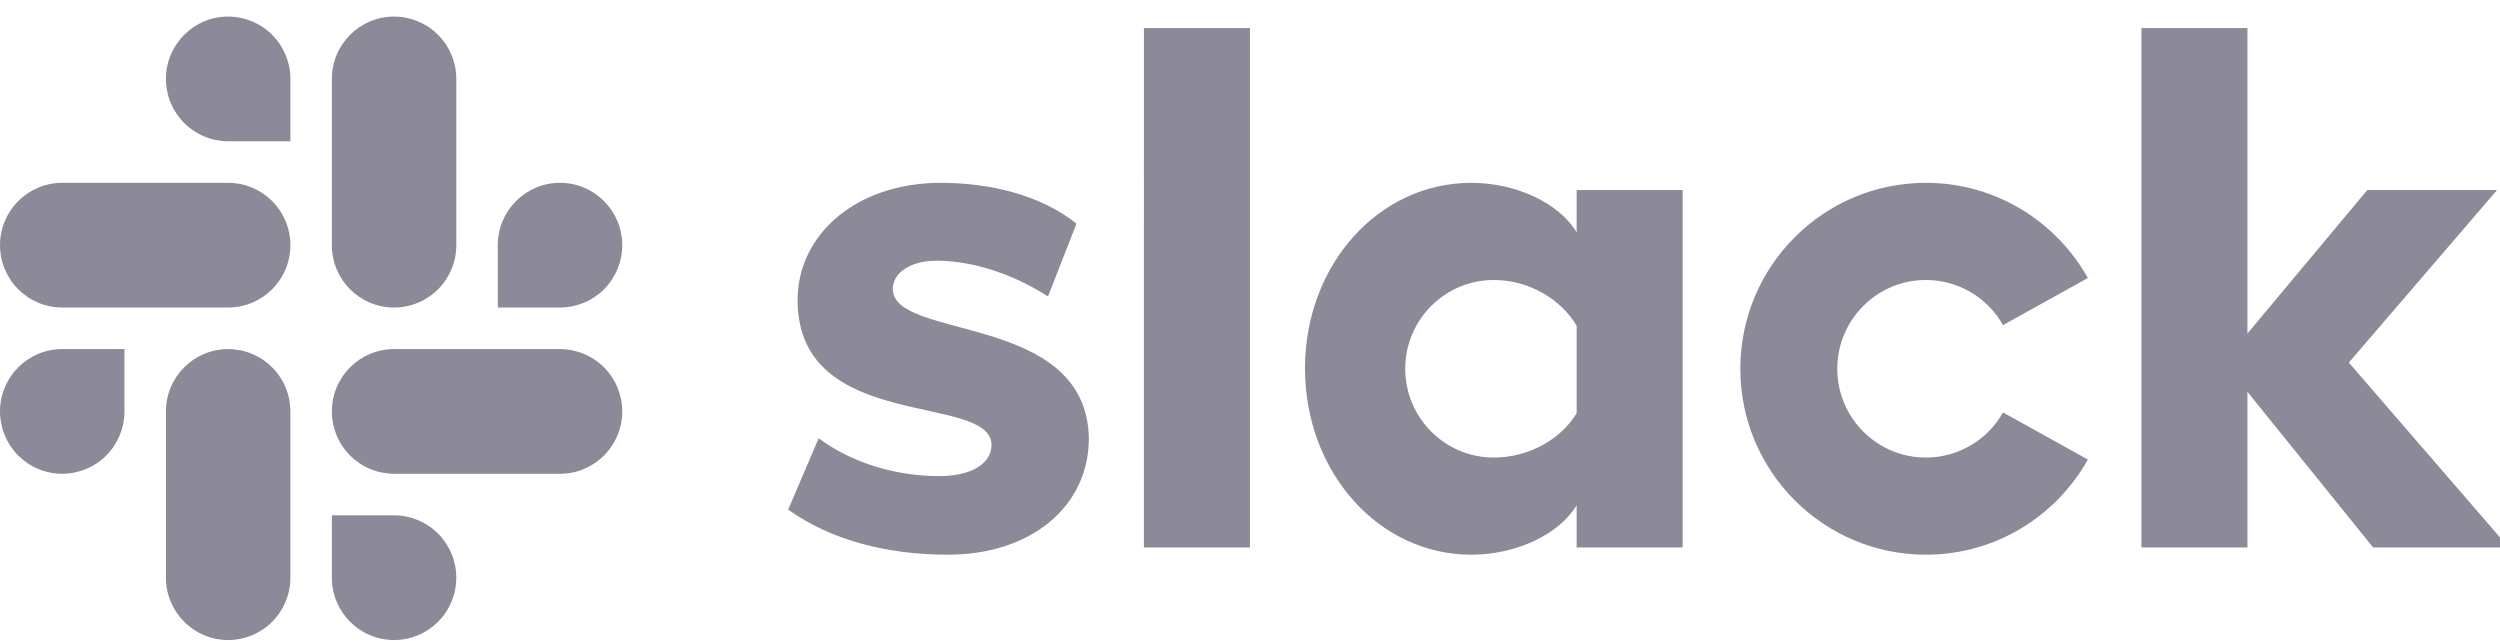 <svg width="152" height="39" viewBox="0 0 152 39" fill="none" xmlns="http://www.w3.org/2000/svg">
<g clip-path="url(#clip0_374_18586)">
<path d="M47.92 30.983L49.775 26.647C51.806 28.151 54.455 28.947 57.105 28.947C59.048 28.947 60.285 28.195 60.285 27.045C60.24 23.86 48.582 26.337 48.494 18.328C48.449 14.258 52.071 11.116 57.194 11.116C60.24 11.116 63.288 11.869 65.451 13.595L63.718 18.023C61.727 16.743 59.269 15.851 56.929 15.851C55.339 15.851 54.279 16.602 54.279 17.576C54.323 20.718 66.07 18.992 66.202 26.647C66.202 30.806 62.669 33.726 57.635 33.726C53.926 33.726 50.526 32.842 47.919 30.983H47.92ZM121.784 25.077C121.316 25.909 120.635 26.601 119.811 27.083C118.987 27.565 118.049 27.819 117.095 27.819C114.119 27.819 111.707 25.402 111.707 22.421C111.707 19.44 114.119 17.023 117.095 17.023C118.049 17.023 118.987 17.278 119.811 17.759C120.635 18.241 121.316 18.934 121.784 19.766L126.942 16.903C125.01 13.451 121.325 11.116 117.095 11.116C110.863 11.116 105.812 16.177 105.812 22.421C105.812 28.665 110.863 33.726 117.095 33.726C121.325 33.726 125.01 31.392 126.942 27.94L121.784 25.077ZM69.549 33.284H75.996V1.706H69.55L69.549 33.284ZM130.198 1.706V33.284H136.645V23.823L144.285 33.284H152.526L142.81 22.044L151.819 11.557H143.931L136.645 20.276V1.706H130.198ZM95.86 11.558V14.125C94.8 12.355 92.194 11.116 89.457 11.116C83.804 11.116 79.344 16.116 79.344 22.399C79.344 28.682 83.804 33.726 89.457 33.726C92.194 33.726 94.8 32.487 95.86 30.717V33.284H102.307V11.558H95.86ZM95.86 25.121C94.932 26.669 92.989 27.819 90.826 27.819C87.85 27.819 85.438 25.402 85.438 22.421C85.438 19.44 87.85 17.023 90.826 17.023C92.989 17.023 94.932 18.218 95.86 19.81V25.121Z" fill="#8C8998"/>
<path d="M13.871 1.008C11.782 1.008 10.088 2.705 10.088 4.798C10.088 5.296 10.185 5.788 10.375 6.248C10.565 6.707 10.844 7.125 11.195 7.477C11.546 7.829 11.963 8.108 12.422 8.299C12.882 8.49 13.374 8.588 13.871 8.589H17.655V4.798C17.656 3.794 17.258 2.83 16.548 2.12C15.838 1.409 14.876 1.009 13.871 1.008ZM13.871 11.116H3.783C1.694 11.116 0 12.813 0 14.907C0 17 1.694 18.697 3.783 18.697H13.872C15.961 18.697 17.655 17 17.655 14.907C17.655 12.813 15.961 11.116 13.871 11.116Z" fill="#8C8998"/>
<path d="M37.832 14.907C37.832 12.813 36.137 11.116 34.048 11.116C31.959 11.116 30.265 12.813 30.265 14.907V18.697H34.048C35.052 18.696 36.015 18.297 36.725 17.586C37.434 16.875 37.832 15.911 37.832 14.907ZM27.743 14.907V4.798C27.744 3.794 27.346 2.83 26.636 2.12C25.927 1.409 24.964 1.009 23.96 1.008C21.87 1.008 20.177 2.705 20.177 4.798V14.906C20.177 17.001 21.87 18.698 23.96 18.698C24.964 18.697 25.927 18.297 26.636 17.586C27.346 16.875 27.744 15.912 27.743 14.908" fill="#8C8998"/>
<path d="M23.96 38.914C24.964 38.913 25.927 38.513 26.636 37.802C27.346 37.092 27.744 36.128 27.743 35.124C27.744 34.119 27.346 33.156 26.636 32.445C25.927 31.734 24.964 31.334 23.96 31.333H20.177V35.124C20.177 37.217 21.87 38.914 23.96 38.914ZM23.96 28.806H34.049C36.137 28.806 37.832 27.109 37.832 25.015C37.832 24.011 37.434 23.047 36.725 22.336C36.015 21.625 35.052 21.226 34.048 21.224H23.96C21.87 21.224 20.177 22.922 20.177 25.015C20.176 25.512 20.274 26.005 20.464 26.464C20.653 26.924 20.932 27.342 21.283 27.694C21.634 28.046 22.052 28.325 22.511 28.516C22.97 28.706 23.462 28.805 23.96 28.805" fill="#8C8998"/>
<path d="M1.90876e-06 25.015C-0 25.512 0.097 26.005 0.287 26.464C0.477 26.924 0.755 27.342 1.106 27.694C1.458 28.046 1.875 28.325 2.334 28.516C2.793 28.706 3.286 28.805 3.783 28.805C4.787 28.804 5.75 28.404 6.46 27.694C7.169 26.983 7.567 26.019 7.566 25.015V21.224H3.783C1.694 21.224 1.90876e-06 22.922 1.90876e-06 25.015ZM10.088 25.015V35.123C10.088 37.217 11.782 38.914 13.871 38.914C14.876 38.913 15.838 38.513 16.548 37.802C17.258 37.092 17.656 36.128 17.655 35.124V25.015C17.655 24.518 17.558 24.025 17.368 23.565C17.178 23.106 16.899 22.688 16.548 22.336C16.197 21.984 15.78 21.705 15.32 21.514C14.861 21.323 14.369 21.225 13.871 21.224C11.782 21.224 10.088 22.922 10.088 25.015Z" fill="#8C8998"/>
</g>
<defs>
<clipPath id="clip0_374_18586">
<rect width="152" height="38" fill="white" transform="translate(0 0.914)"/>
</clipPath>
</defs>
</svg>
